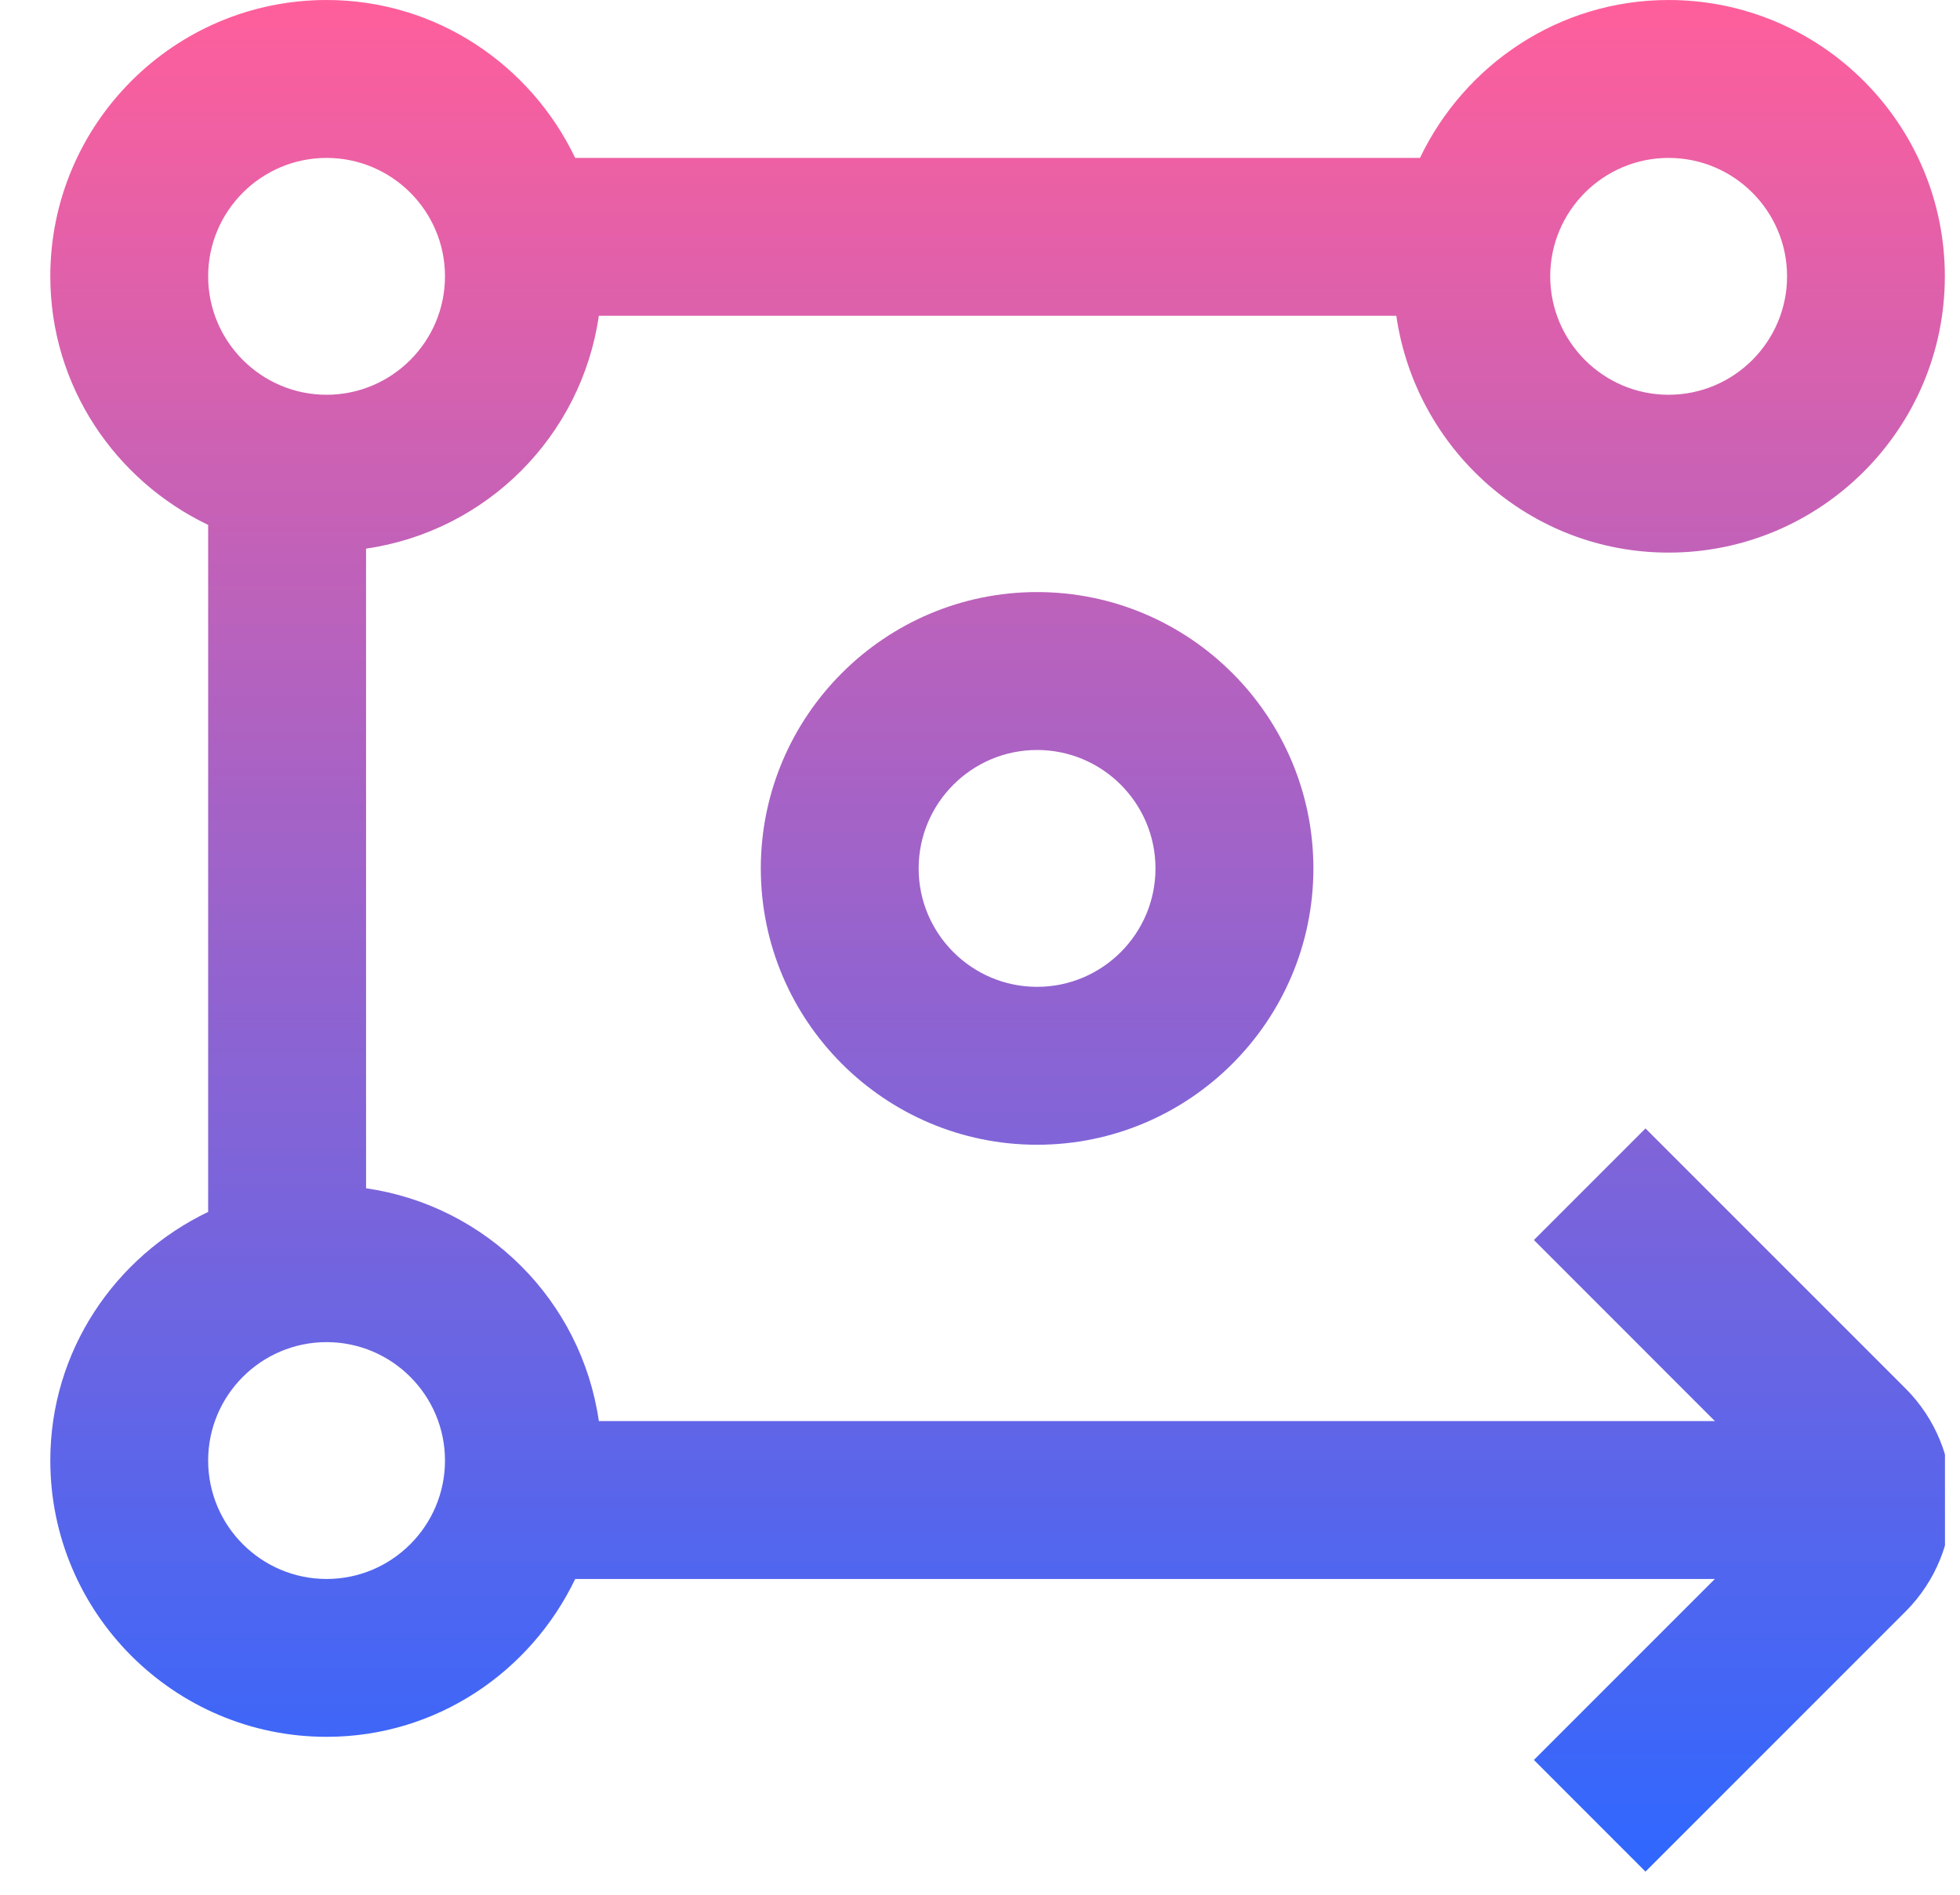<svg width="30" height="29" viewBox="0 0 30 29" fill="none" xmlns="http://www.w3.org/2000/svg">
<g clip-path="url(#clip0_3921_1008)">
<path d="M11.645 13.292C11.645 15.624 13.542 17.521 15.874 17.521C18.206 17.521 20.103 15.624 20.103 13.292C20.103 10.96 18.206 9.062 15.874 9.062C13.542 9.062 11.645 10.96 11.645 13.292ZM17.686 13.292C17.686 14.291 16.873 15.104 15.874 15.104C14.874 15.104 14.061 14.291 14.061 13.292C14.061 12.292 14.874 11.479 15.874 11.479C16.873 11.479 17.686 12.292 17.686 13.292ZM29.165 21.25L25.186 17.271L23.478 18.979L26.248 21.75H9.166C8.899 19.905 7.447 18.454 5.603 18.187V8.397C7.448 8.13 8.899 6.677 9.166 4.833H21.372C21.668 6.878 23.415 8.458 25.539 8.458C27.871 8.458 29.768 6.561 29.768 4.229C29.768 1.897 27.871 0 25.539 0C23.858 0 22.416 0.993 21.734 2.417H8.804C8.122 0.993 6.679 0 4.999 0C2.667 0 0.77 1.897 0.77 4.229C0.77 5.91 1.763 7.353 3.186 8.034V18.549C1.763 19.231 0.77 20.673 0.77 22.354C0.77 24.686 2.667 26.583 4.999 26.583C6.679 26.583 8.122 25.59 8.804 24.167H26.248L23.478 26.937L25.186 28.646L29.165 24.667C30.108 23.724 30.108 22.192 29.165 21.25ZM25.54 2.417C26.54 2.417 27.353 3.23 27.353 4.229C27.353 5.228 26.54 6.042 25.54 6.042C24.541 6.042 23.728 5.228 23.728 4.229C23.728 3.23 24.541 2.417 25.54 2.417ZM4.999 2.417C5.998 2.417 6.811 3.23 6.811 4.229C6.811 5.228 5.998 6.042 4.999 6.042C3.999 6.042 3.186 5.228 3.186 4.229C3.186 3.23 3.999 2.417 4.999 2.417ZM4.999 24.167C3.999 24.167 3.186 23.354 3.186 22.354C3.186 21.355 3.999 20.542 4.999 20.542C5.998 20.542 6.811 21.355 6.811 22.354C6.811 23.354 5.998 24.167 4.999 24.167Z" fill="url(#paint0_linear_3921_1008)"/>
</g>
<defs>
<linearGradient id="paint0_linear_3921_1008" x1="15.321" y1="0" x2="15.321" y2="28.646" gradientUnits="userSpaceOnUse">
<stop stop-color="#FF5F9B"/>
<stop offset="1" stop-color="#2F67FF"/>
</linearGradient>
<clipPath id="clip0_3921_1008">
<rect width="29" height="29" fill="white" transform="translate(0.77)"/>
</clipPath>
</defs>
</svg>
